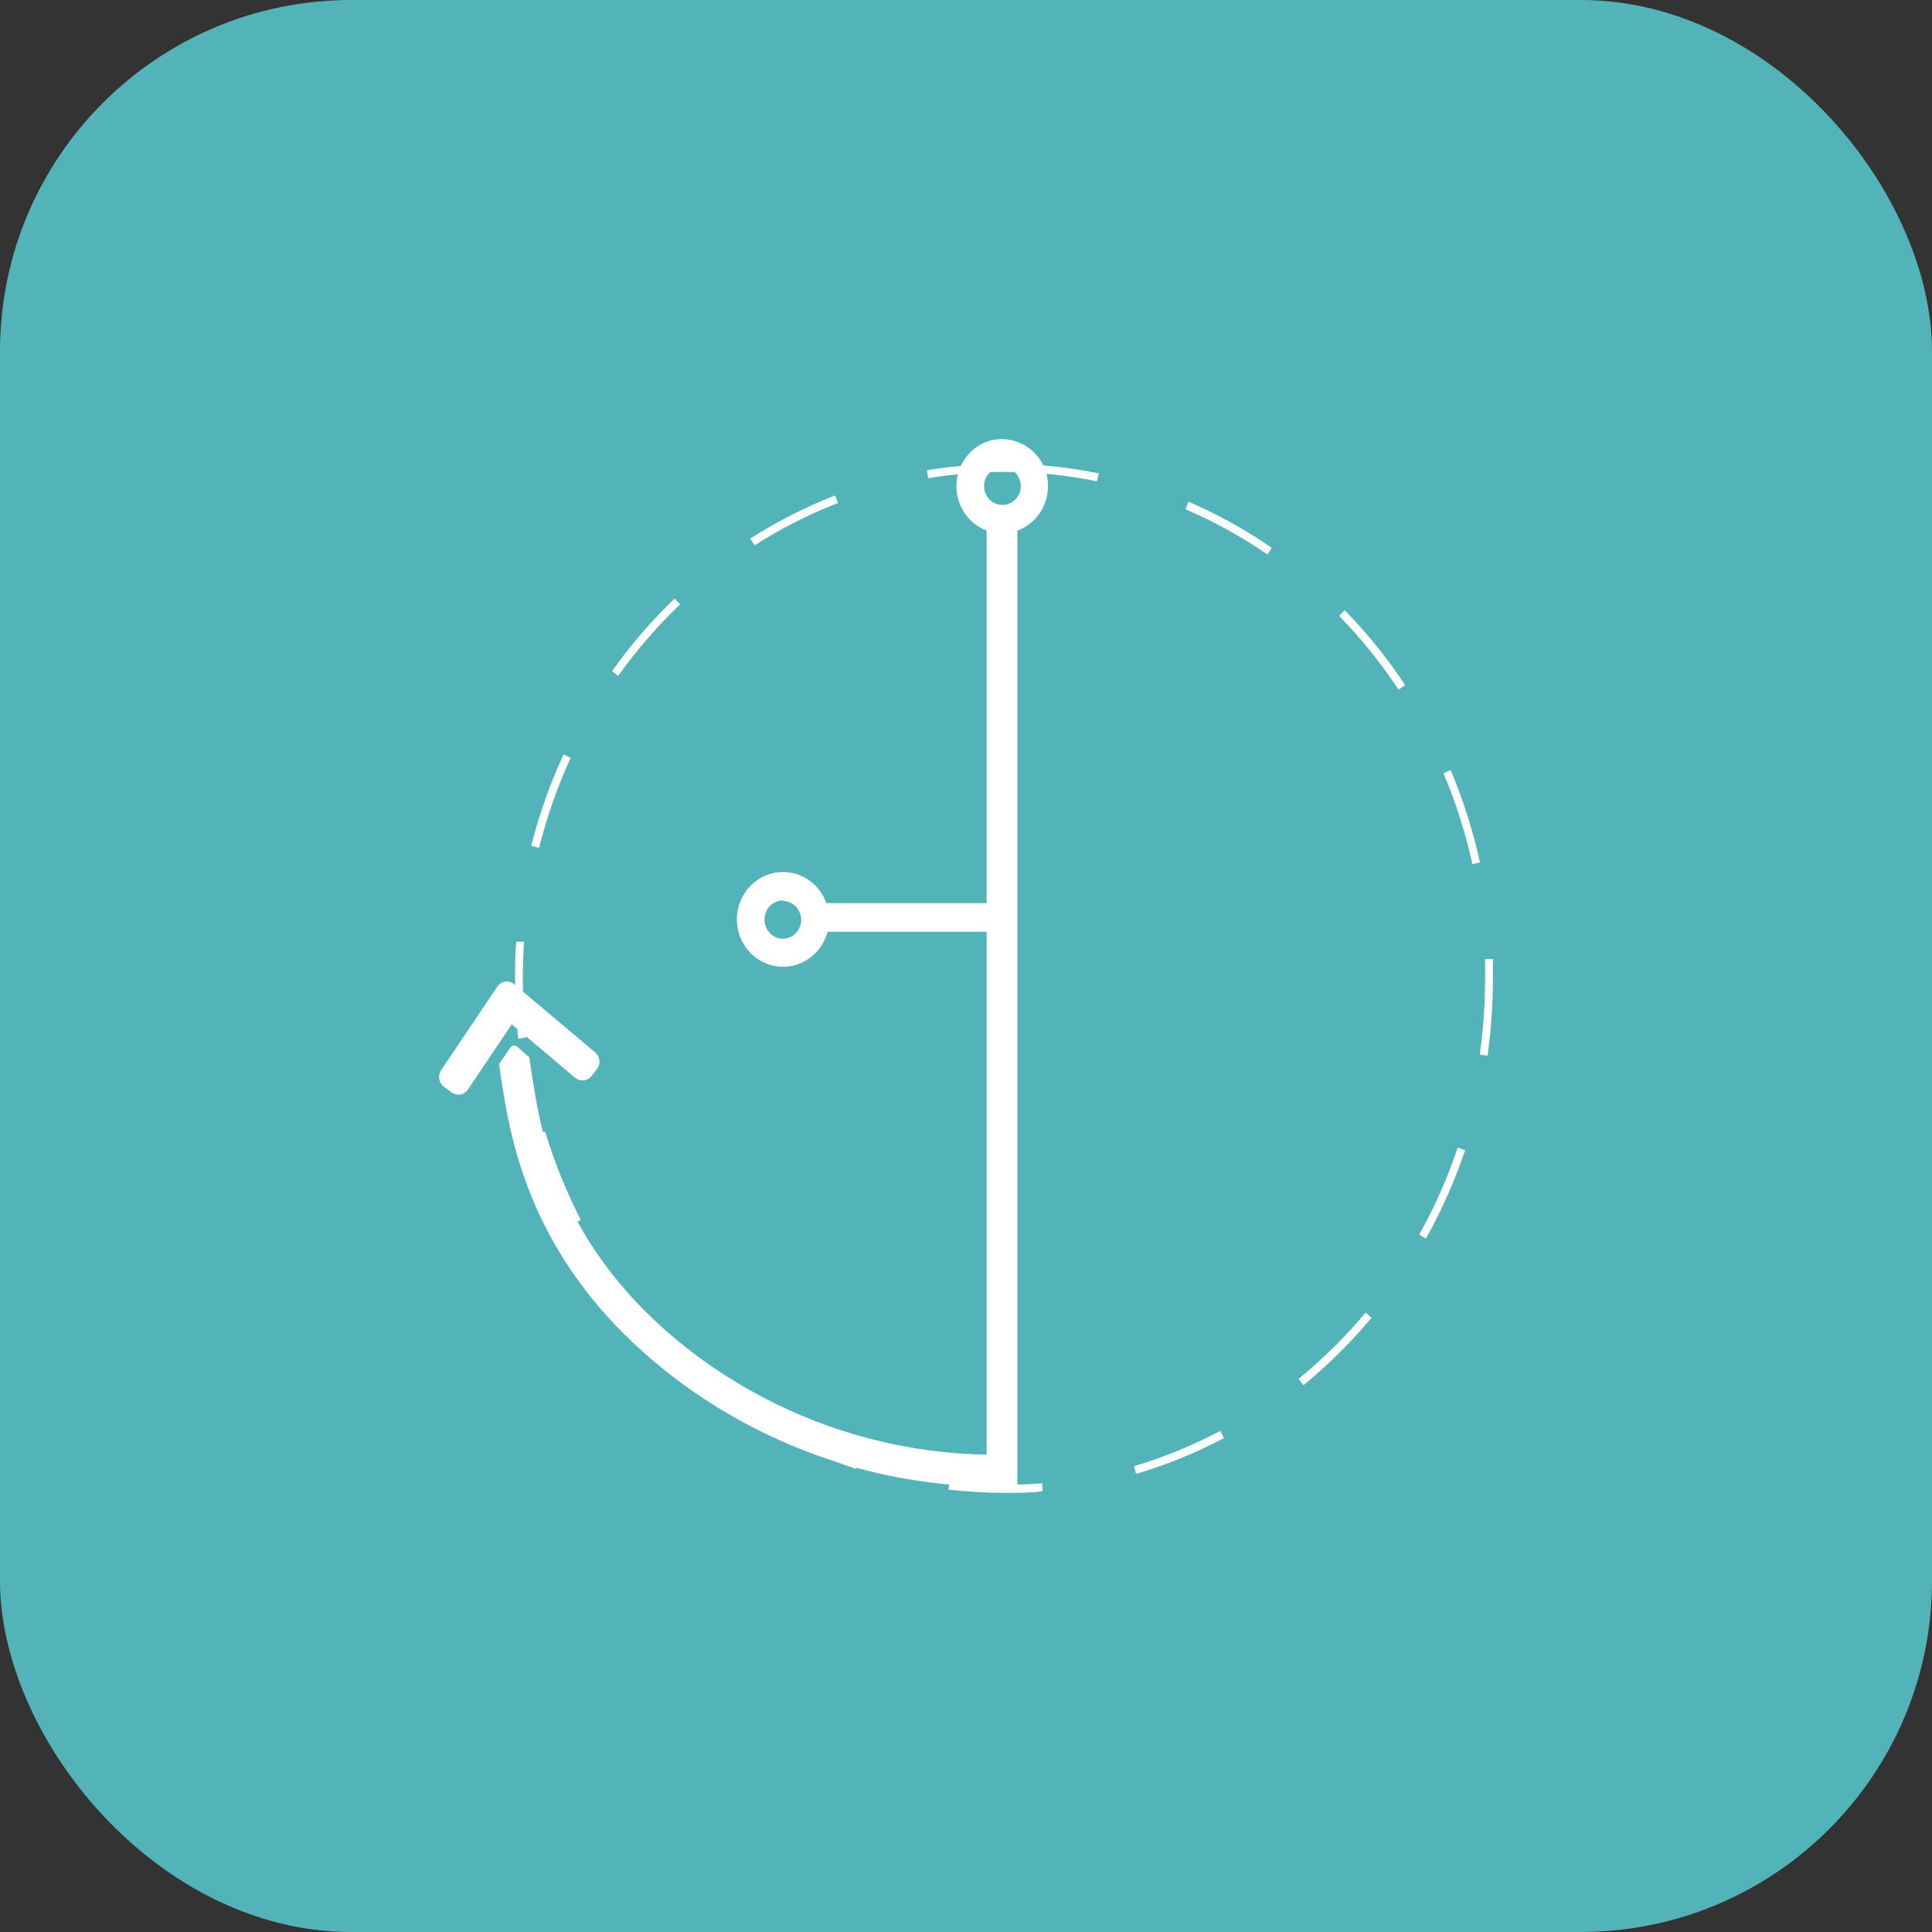 <svg width="44" height="44" viewBox="0 0 44 44" fill="none" xmlns="http://www.w3.org/2000/svg">
<rect x="0" y="0" width="44" height="44" fill="#333333" stroke="none"/>
<rect width="44" height="44" rx="8" fill="#52B4B9"/>
<path d="M17.83 22.017C17.625 22.016 17.425 21.954 17.254 21.838C17.083 21.722 16.949 21.557 16.867 21.364C16.813 21.234 16.784 21.094 16.782 20.952C16.781 20.81 16.806 20.669 16.858 20.538C16.909 20.406 16.985 20.286 17.081 20.185C17.178 20.083 17.293 20.002 17.42 19.947C17.676 19.834 17.965 19.83 18.224 19.937C18.352 19.989 18.469 20.068 18.568 20.167C18.666 20.266 18.745 20.384 18.799 20.514C18.909 20.777 18.912 21.073 18.809 21.338C18.706 21.603 18.505 21.816 18.25 21.929C18.118 21.988 17.974 22.019 17.83 22.017ZM17.83 20.507C17.773 20.507 17.716 20.52 17.664 20.543C17.562 20.589 17.482 20.674 17.44 20.78C17.399 20.886 17.401 21.005 17.444 21.11C17.465 21.164 17.496 21.214 17.537 21.255C17.577 21.296 17.625 21.329 17.678 21.35C17.735 21.372 17.796 21.382 17.857 21.378C17.918 21.373 17.977 21.355 18.031 21.325C18.084 21.294 18.131 21.252 18.167 21.201C18.203 21.151 18.227 21.092 18.239 21.031C18.251 20.969 18.249 20.905 18.234 20.844C18.219 20.784 18.192 20.727 18.153 20.678C18.114 20.629 18.066 20.59 18.011 20.562C17.956 20.535 17.896 20.52 17.834 20.519L17.83 20.507Z" fill="white"/>
<path d="M22.828 12.15C22.587 12.149 22.353 12.063 22.167 11.906C21.98 11.75 21.852 11.532 21.803 11.289C21.755 11.046 21.789 10.794 21.9 10.575C22.012 10.355 22.193 10.181 22.414 10.083C22.541 10.028 22.677 10 22.815 10C22.952 10 23.088 10.028 23.215 10.083C23.343 10.135 23.46 10.213 23.558 10.312C23.657 10.411 23.736 10.529 23.79 10.659C23.894 10.92 23.895 11.212 23.792 11.473C23.689 11.735 23.49 11.944 23.239 12.056C23.11 12.117 22.97 12.149 22.828 12.15ZM22.828 10.64C22.771 10.64 22.715 10.652 22.664 10.676C22.601 10.704 22.546 10.747 22.503 10.803C22.46 10.858 22.431 10.923 22.418 10.992C22.406 11.062 22.41 11.133 22.431 11.201C22.452 11.268 22.488 11.329 22.538 11.378C22.587 11.428 22.647 11.464 22.713 11.483C22.779 11.503 22.849 11.506 22.916 11.491C22.983 11.476 23.046 11.445 23.099 11.399C23.151 11.354 23.192 11.296 23.218 11.23C23.259 11.124 23.257 11.006 23.213 10.901C23.169 10.796 23.087 10.714 22.984 10.671C22.934 10.649 22.88 10.637 22.825 10.635L22.828 10.64Z" fill="white"/>
<path d="M22.547 20.568H18.594V21.221H22.547V20.568Z" fill="white"/>
<path d="M22.872 33.999C22.447 33.997 22.023 33.972 21.601 33.925L21.62 33.742C22.033 33.791 22.449 33.816 22.865 33.816C23.152 33.816 23.444 33.804 23.732 33.781L23.746 33.963C23.472 33.999 23.164 33.999 22.872 33.999ZM25.874 33.567L25.825 33.392C26.505 33.19 27.163 32.92 27.792 32.587L27.874 32.751C27.235 33.09 26.565 33.363 25.874 33.567ZM19.496 33.454C18.811 33.224 18.15 32.927 17.522 32.566L17.61 32.405C18.228 32.761 18.878 33.054 19.552 33.279L19.496 33.454ZM29.685 31.547L29.573 31.404C30.127 30.951 30.639 30.445 31.101 29.893L31.236 30.011C30.767 30.572 30.248 31.087 29.685 31.547ZM15.755 31.307C15.207 30.828 14.704 30.296 14.253 29.718L14.393 29.605C14.837 30.172 15.331 30.696 15.87 31.168L15.755 31.307ZM32.477 28.21L32.322 28.119C32.675 27.488 32.968 26.824 33.199 26.136L33.369 26.195C33.133 26.892 32.834 27.564 32.477 28.203V28.21ZM13.071 27.869C12.734 27.216 12.457 26.532 12.246 25.826L12.414 25.77C12.625 26.465 12.897 27.139 13.227 27.783L13.071 27.869ZM33.879 24.044L33.701 24.018C33.782 23.446 33.823 22.869 33.822 22.291C33.822 22.14 33.822 21.991 33.822 21.842H34C34 21.994 34 22.145 34 22.299C34 22.88 33.959 23.461 33.879 24.037V24.044ZM11.805 23.657C11.755 23.204 11.73 22.748 11.73 22.291C11.73 22.01 11.73 21.727 11.758 21.446H11.935C11.917 21.722 11.907 22.003 11.907 22.279C11.908 22.729 11.933 23.179 11.982 23.626L11.805 23.657ZM33.533 19.681C33.376 18.971 33.156 18.277 32.874 17.609L33.037 17.537C33.323 18.215 33.547 18.92 33.706 19.64L33.533 19.681ZM12.272 19.309L12.099 19.261C12.28 18.546 12.526 17.85 12.835 17.182L12.996 17.261C12.695 17.917 12.455 18.6 12.279 19.302L12.272 19.309ZM31.853 15.708C31.453 15.105 31 14.542 30.498 14.027L30.624 13.897C31.134 14.419 31.595 14.989 32 15.6L31.853 15.708ZM14.08 15.395L13.938 15.287C14.361 14.69 14.839 14.135 15.365 13.631L15.489 13.765C14.973 14.257 14.504 14.799 14.087 15.381L14.08 15.395ZM28.867 12.629C28.278 12.223 27.652 11.878 26.998 11.597L27.068 11.426C27.731 11.713 28.366 12.064 28.963 12.476L28.867 12.629ZM17.185 12.421L17.089 12.264C17.701 11.874 18.348 11.545 19.021 11.282L19.085 11.455C18.42 11.713 17.781 12.038 17.178 12.425L17.185 12.421ZM24.982 10.961C24.289 10.819 23.585 10.747 22.879 10.747C22.297 10.747 21.715 10.795 21.141 10.891L21.11 10.711C21.695 10.613 22.287 10.564 22.879 10.565C23.599 10.564 24.317 10.636 25.024 10.781L24.982 10.961Z" fill="white"/>
<path d="M13.554 23.967L11.711 22.416C11.682 22.392 11.649 22.375 11.614 22.364C11.579 22.354 11.542 22.351 11.505 22.356C11.469 22.361 11.435 22.375 11.404 22.395C11.373 22.414 11.346 22.44 11.325 22.471L10.045 24.375C10.007 24.434 9.992 24.506 10.004 24.576C10.016 24.646 10.055 24.708 10.111 24.75L10.286 24.879C10.328 24.909 10.377 24.926 10.428 24.927C10.447 24.93 10.466 24.93 10.484 24.927C10.554 24.914 10.616 24.873 10.657 24.814L11.655 23.328L13.099 24.546C13.126 24.568 13.157 24.585 13.19 24.595C13.223 24.606 13.258 24.609 13.293 24.605C13.363 24.598 13.428 24.561 13.473 24.505L13.592 24.351C13.614 24.323 13.631 24.291 13.641 24.257C13.651 24.223 13.655 24.187 13.651 24.151C13.648 24.115 13.637 24.081 13.621 24.049C13.604 24.017 13.582 23.989 13.554 23.967Z" fill="white"/>
<path d="M23.171 12.076H22.47V33.129C20.099 33.089 17.796 32.304 15.872 30.879C12.578 28.406 12.281 25.597 12.055 24.079L11.781 23.839C11.77 23.829 11.756 23.821 11.741 23.816C11.726 23.812 11.71 23.811 11.694 23.813C11.679 23.815 11.664 23.821 11.651 23.829C11.638 23.838 11.626 23.85 11.618 23.863L11.366 24.235C11.599 25.846 11.989 28.85 15.457 31.453C17.512 32.981 19.977 33.82 22.515 33.854C22.622 33.854 22.727 33.854 22.825 33.854H23.171V12.076Z" fill="white"/>
</svg>
